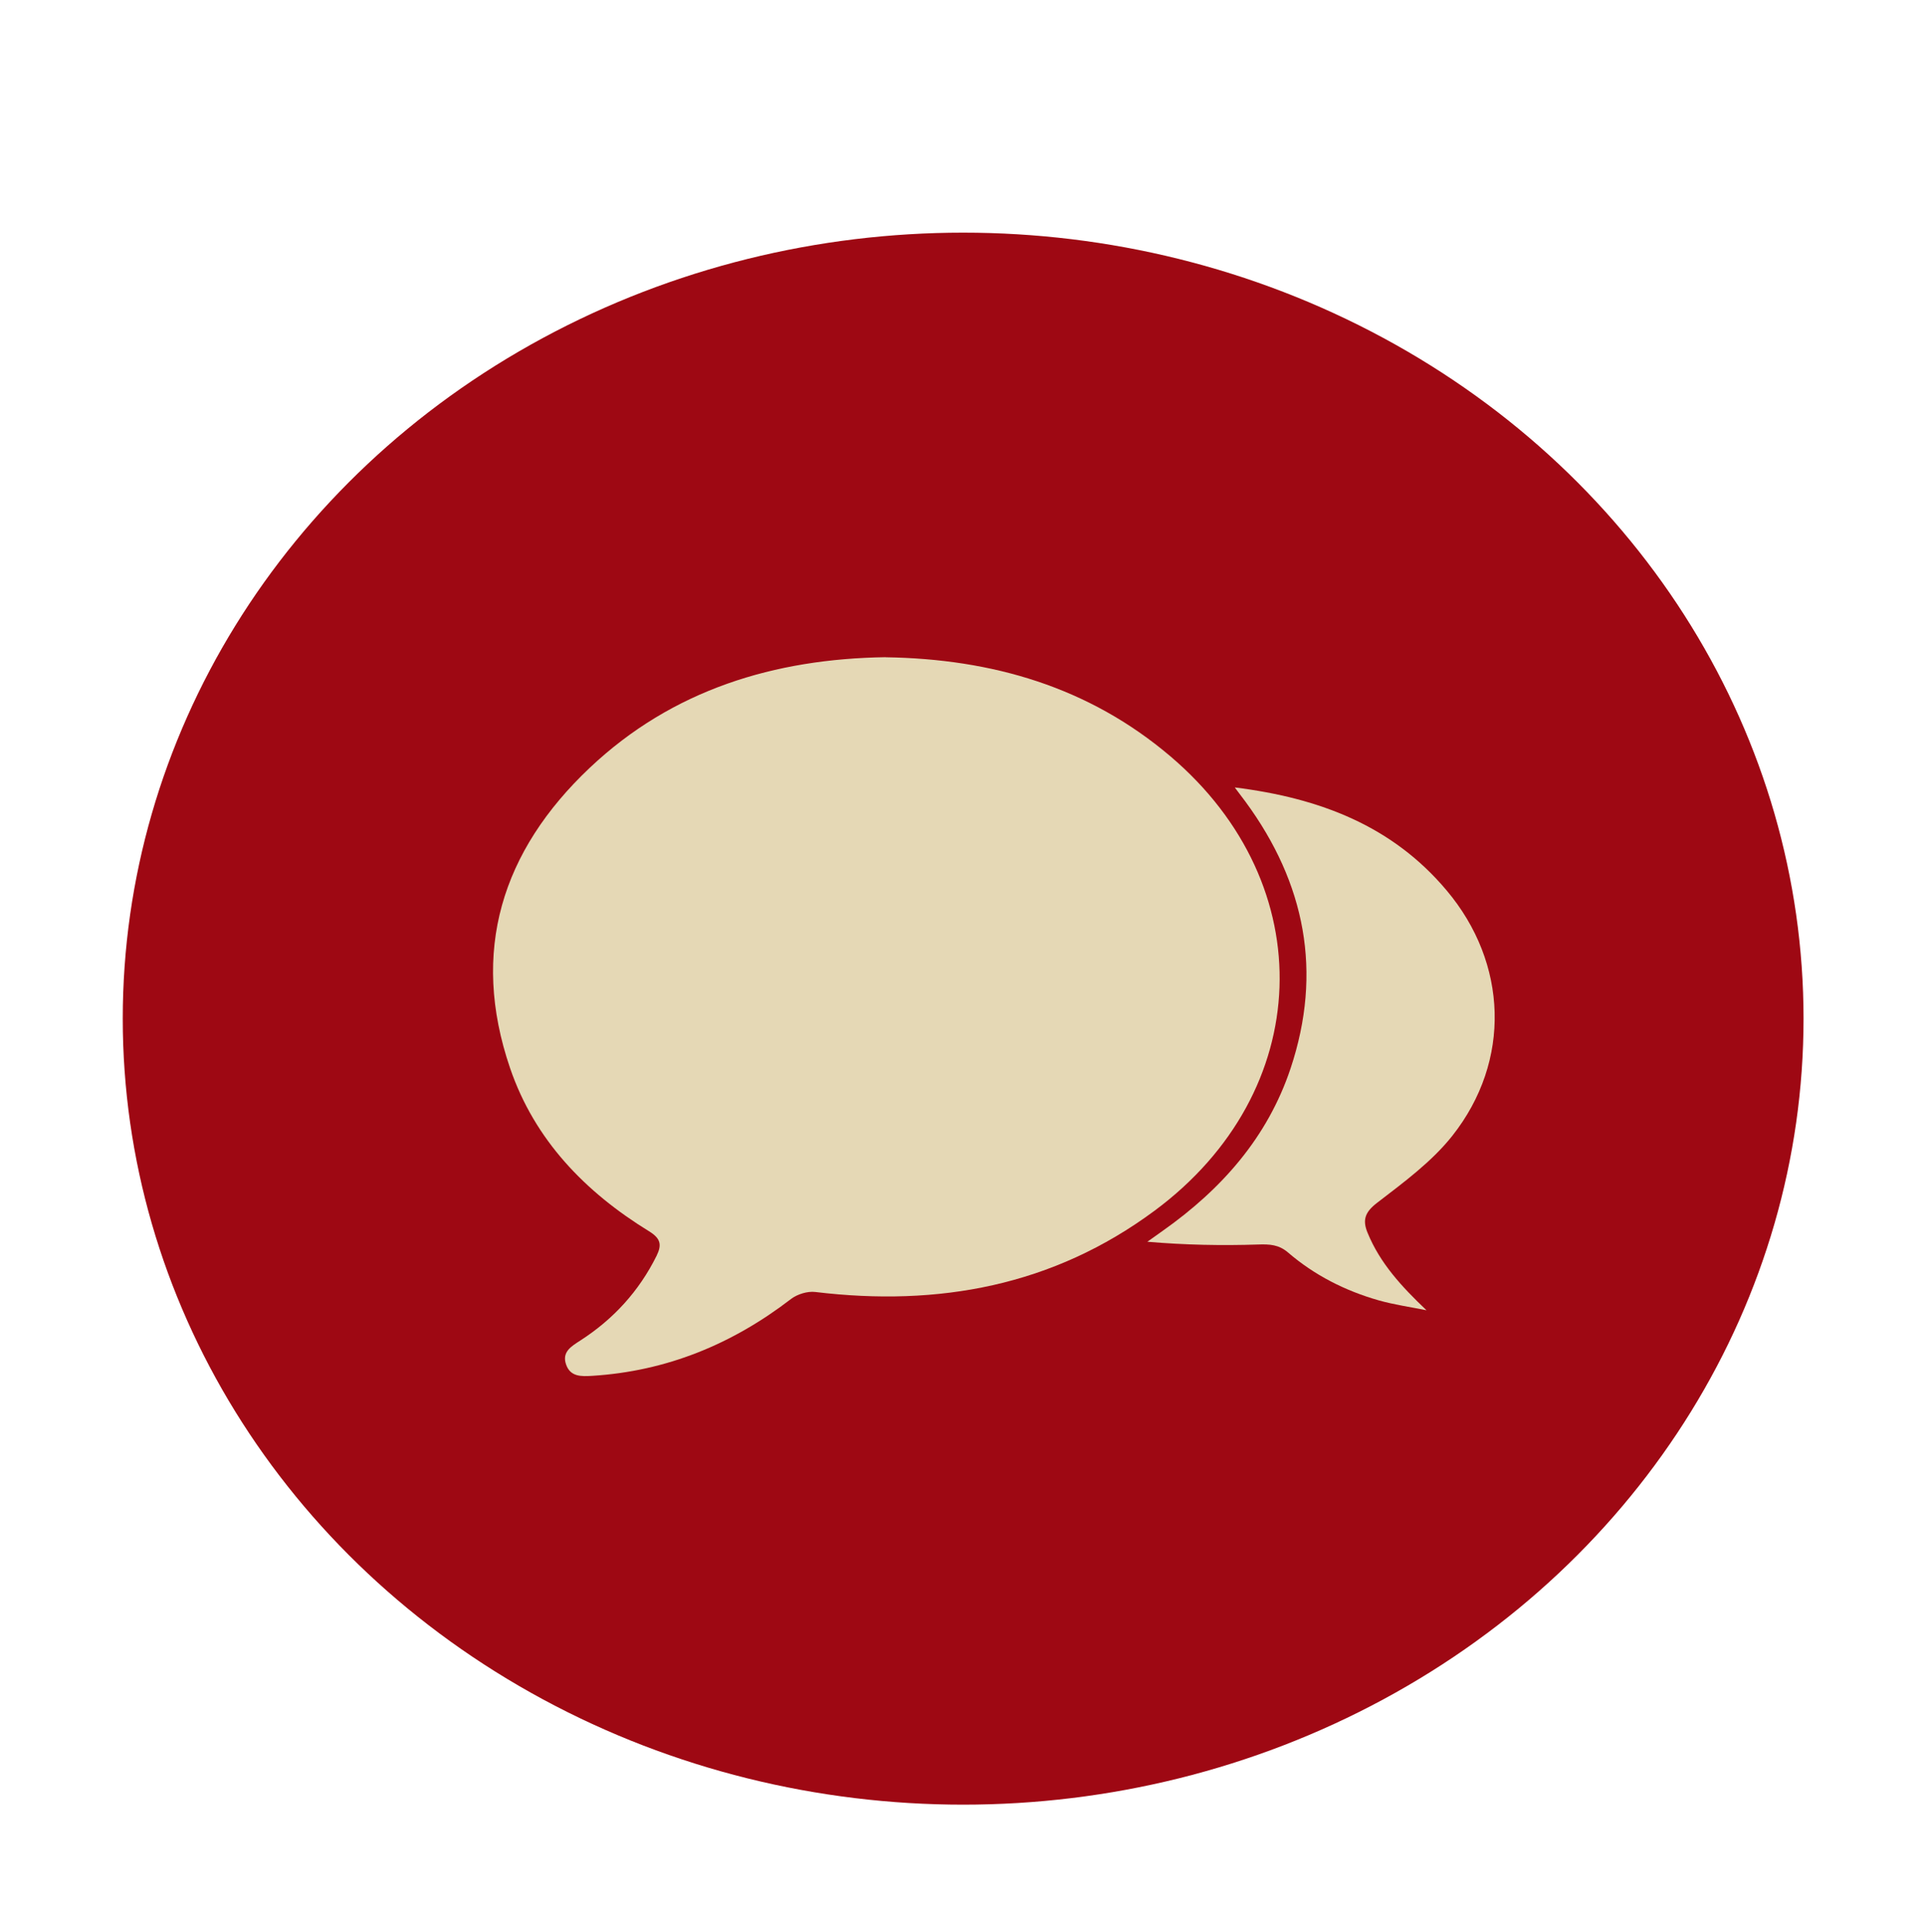 <svg xmlns="http://www.w3.org/2000/svg" id="Layer_1" viewBox="0 0 238.06 238.87"><defs><style>.cls-1{fill:#9e0813;}.cls-1,.cls-2{stroke-width:0px;}.cls-2{fill:#e5d8b5;}</style></defs><ellipse class="cls-1" cx="119.11" cy="125.97" rx="103.93" ry="97.2"></ellipse><path class="cls-2" d="M152.72,97.38c10.58,1.32,19.5,4.79,26.18,12.73,7.58,9,8.02,21.09.71,30.34-2.54,3.21-6,5.75-9.29,8.28-1.5,1.15-1.86,2.11-1.2,3.71,1.55,3.79,4.22,6.67,7.29,9.59-1.98-.4-3.99-.68-5.93-1.23-4.13-1.18-7.92-3.1-11.19-5.91-1.14-.98-2.27-1.04-3.7-.99-4.5.15-9.02.06-13.7-.34.65-.46,1.3-.92,1.94-1.38,7.24-5.12,12.92-11.52,15.77-20.05,3.98-11.93,1.82-22.91-5.56-32.97-.32-.44-.66-.88-1.33-1.77Z"></path><path class="cls-2" d="M109.53,81.28c13.2.2,25.11,3.68,35.19,12.23,18.79,15.95,17.89,41.53-1.95,56.22-12.54,9.29-26.71,11.88-41.94,10.04-.96-.12-2.22.27-3,.86-7.28,5.6-15.4,8.94-24.61,9.51-1.33.08-2.68.13-3.21-1.39-.56-1.58.67-2.27,1.76-2.98,4.08-2.63,7.25-6.09,9.42-10.46.68-1.38.52-2.16-.93-3.05-7.89-4.85-14.14-11.28-17.18-20.17-4.94-14.46-1.01-26.87,9.84-37.13,10.26-9.7,22.9-13.49,36.61-13.69Z"></path></svg>